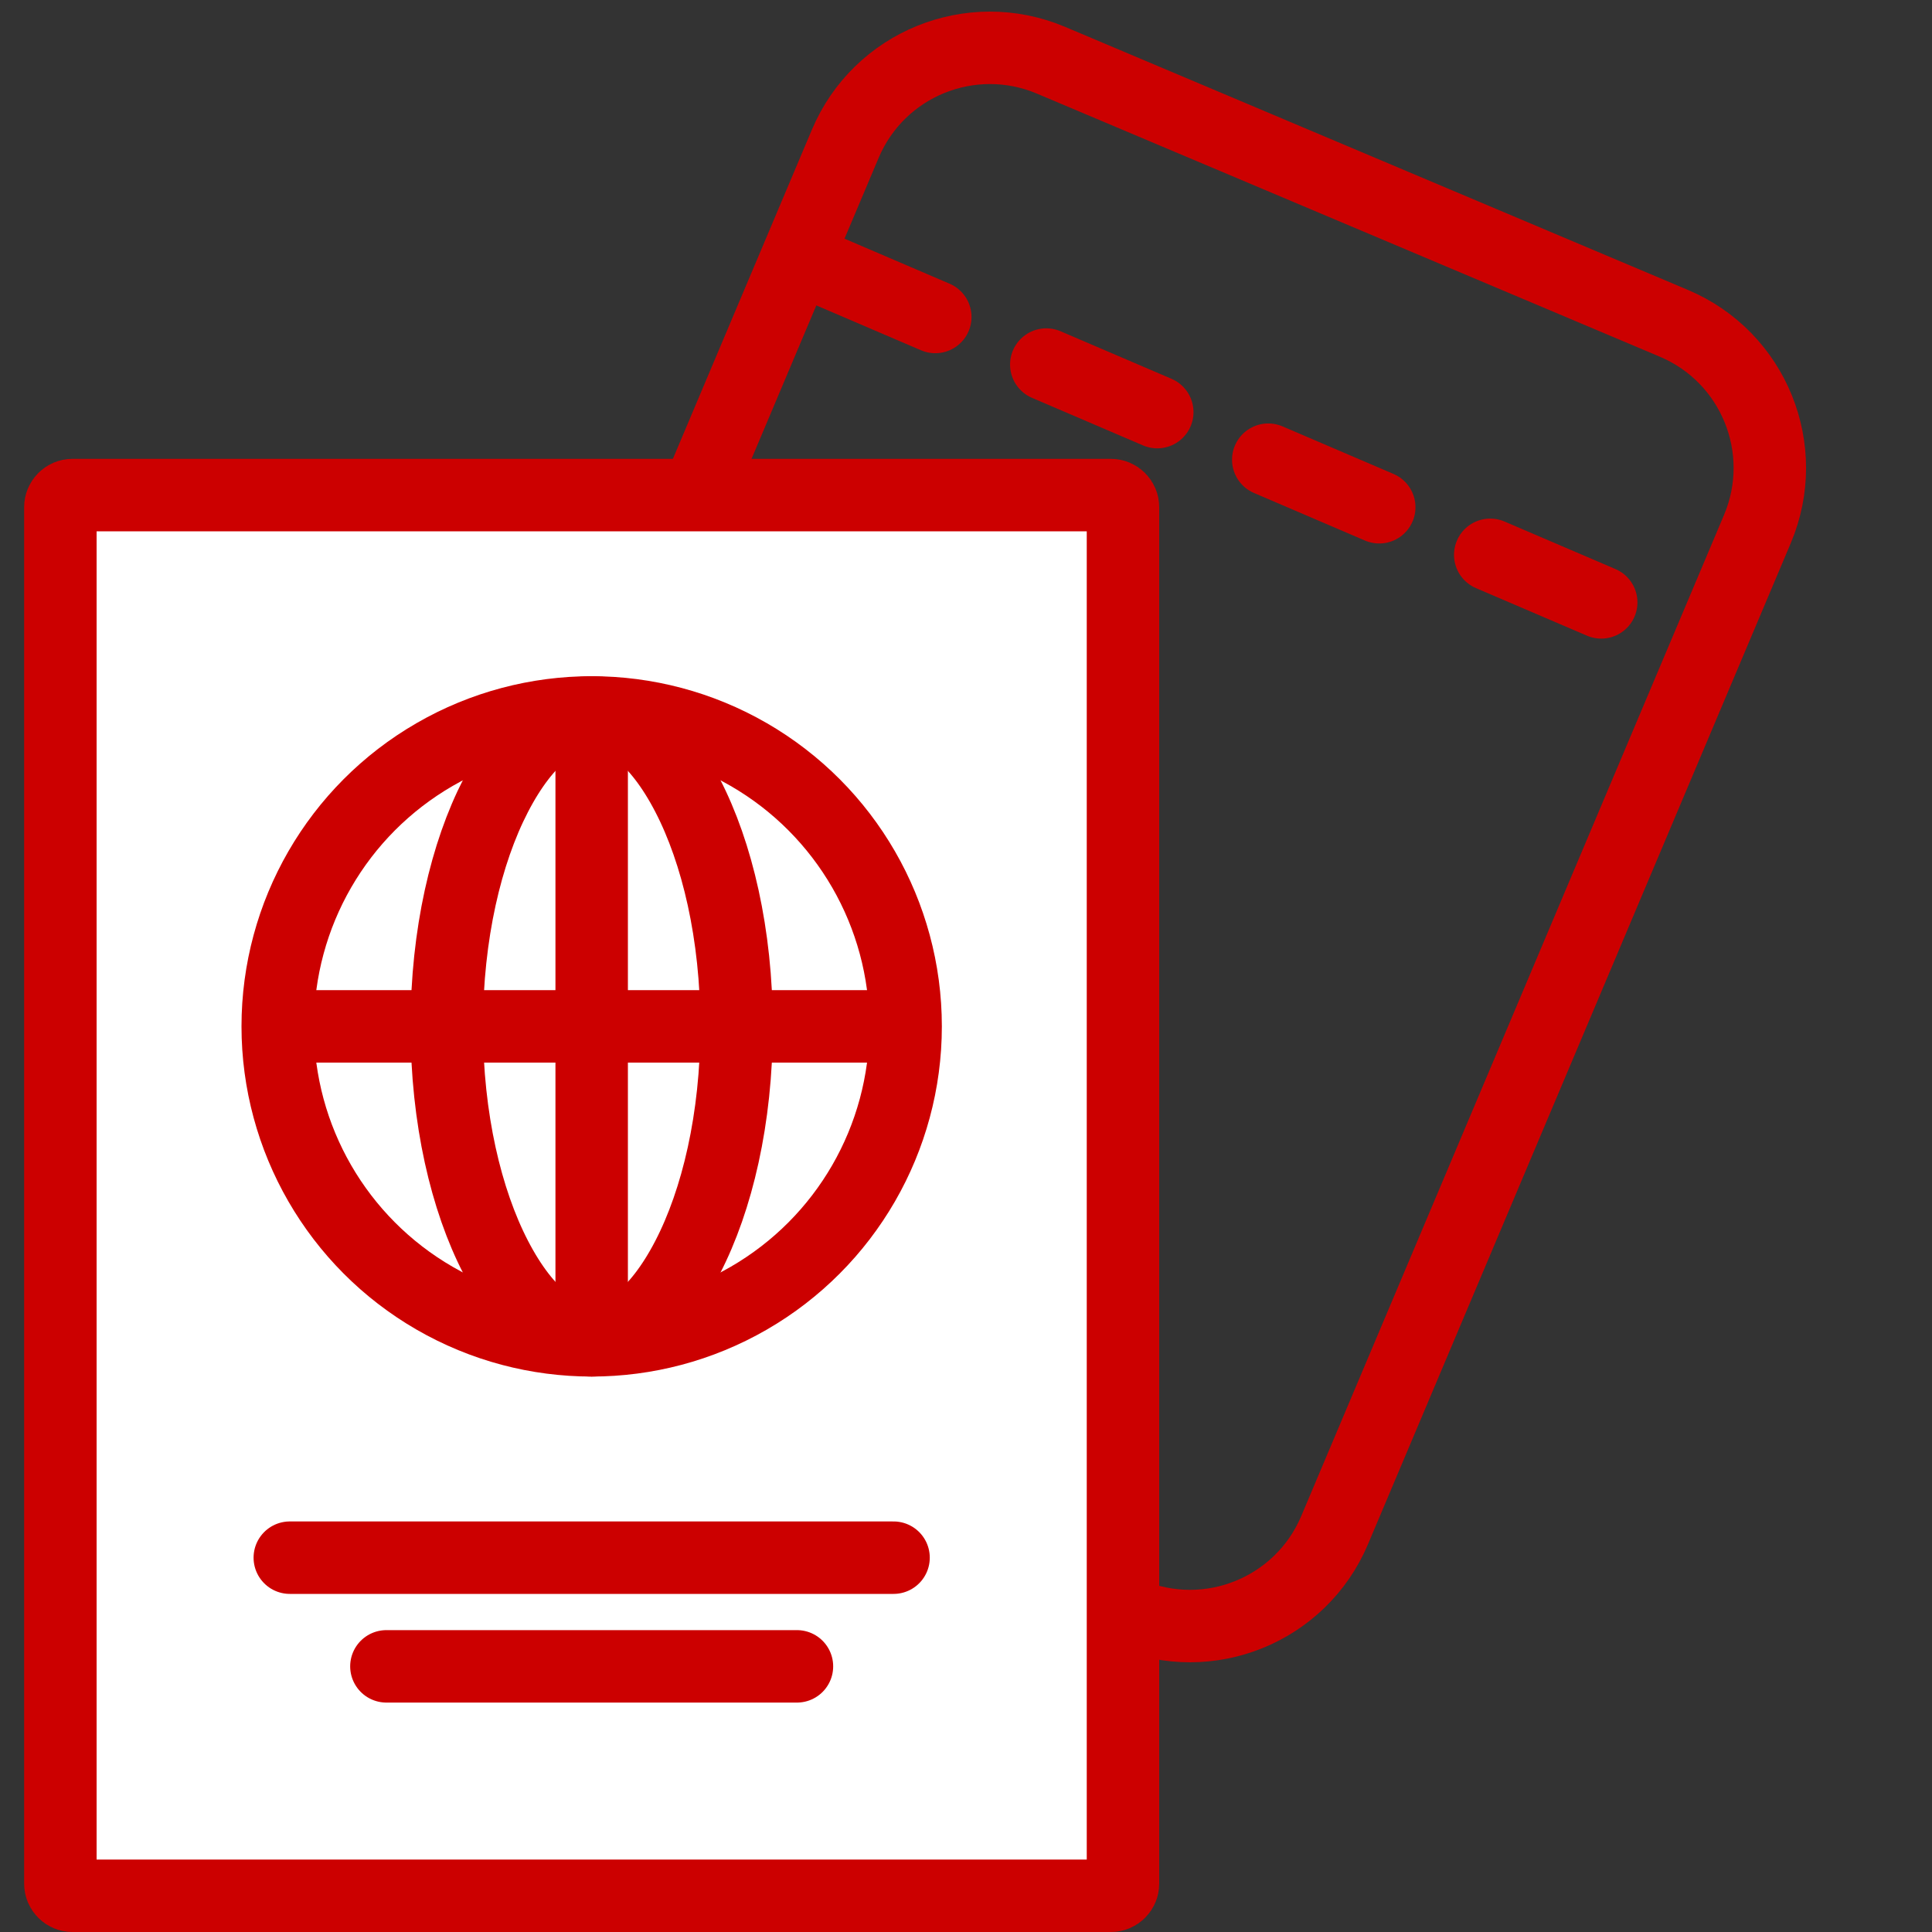 <svg width="80" height="80" viewBox="0 0 80 80" fill="none" xmlns="http://www.w3.org/2000/svg">
<rect x="0" y="0" width="80" height="80" fill="#333333" stroke="none"/>
<path d="M43.518 2.494L69.312 13.388C72.619 14.784 74.168 18.597 72.771 21.904L55.264 63.359C53.867 66.666 50.054 68.215 46.747 66.818L20.953 55.925C17.646 54.528 16.098 50.715 17.494 47.408L35.001 5.953C36.398 2.646 40.211 1.098 43.518 2.494Z" stroke="#CC0000" stroke-width="3"/>
<path d="M34.133 11.156L69.133 26.156" stroke="#CC0000" stroke-width="3" stroke-linecap="round" stroke-dasharray="5 5"/>
<path d="M3 20.5H46C46.276 20.5 46.5 20.724 46.5 21V78C46.5 78.276 46.276 78.5 46 78.5H3C2.724 78.5 2.5 78.276 2.5 78V21C2.5 20.724 2.724 20.5 3 20.5Z" fill="white" stroke="#CC0000" stroke-width="3"/>
<circle cx="24.5" cy="42.5" r="13" fill="white" stroke="#CC0000" stroke-width="3"/>
<path d="M30.5 42.5C30.5 46.315 29.697 49.694 28.471 52.064C27.206 54.51 25.724 55.5 24.5 55.5C23.276 55.5 21.794 54.51 20.529 52.064C19.303 49.694 18.5 46.315 18.5 42.5C18.5 38.685 19.303 35.306 20.529 32.936C21.794 30.49 23.276 29.5 24.5 29.5C25.724 29.5 27.206 30.49 28.471 32.936C29.697 35.306 30.5 38.685 30.5 42.5Z" fill="white" stroke="#CC0000" stroke-width="3"/>
<line x1="12" y1="42.5" x2="37" y2="42.5" stroke="#CC0000" stroke-width="3"/>
<line x1="24.5" y1="55" x2="24.5" y2="29" stroke="#CC0000" stroke-width="3"/>
<path d="M12 64.5H37" stroke="#CC0000" stroke-width="3" stroke-linecap="round"/>
<path d="M16 69H33" stroke="#CC0000" stroke-width="3" stroke-linecap="round"/>
</svg>
